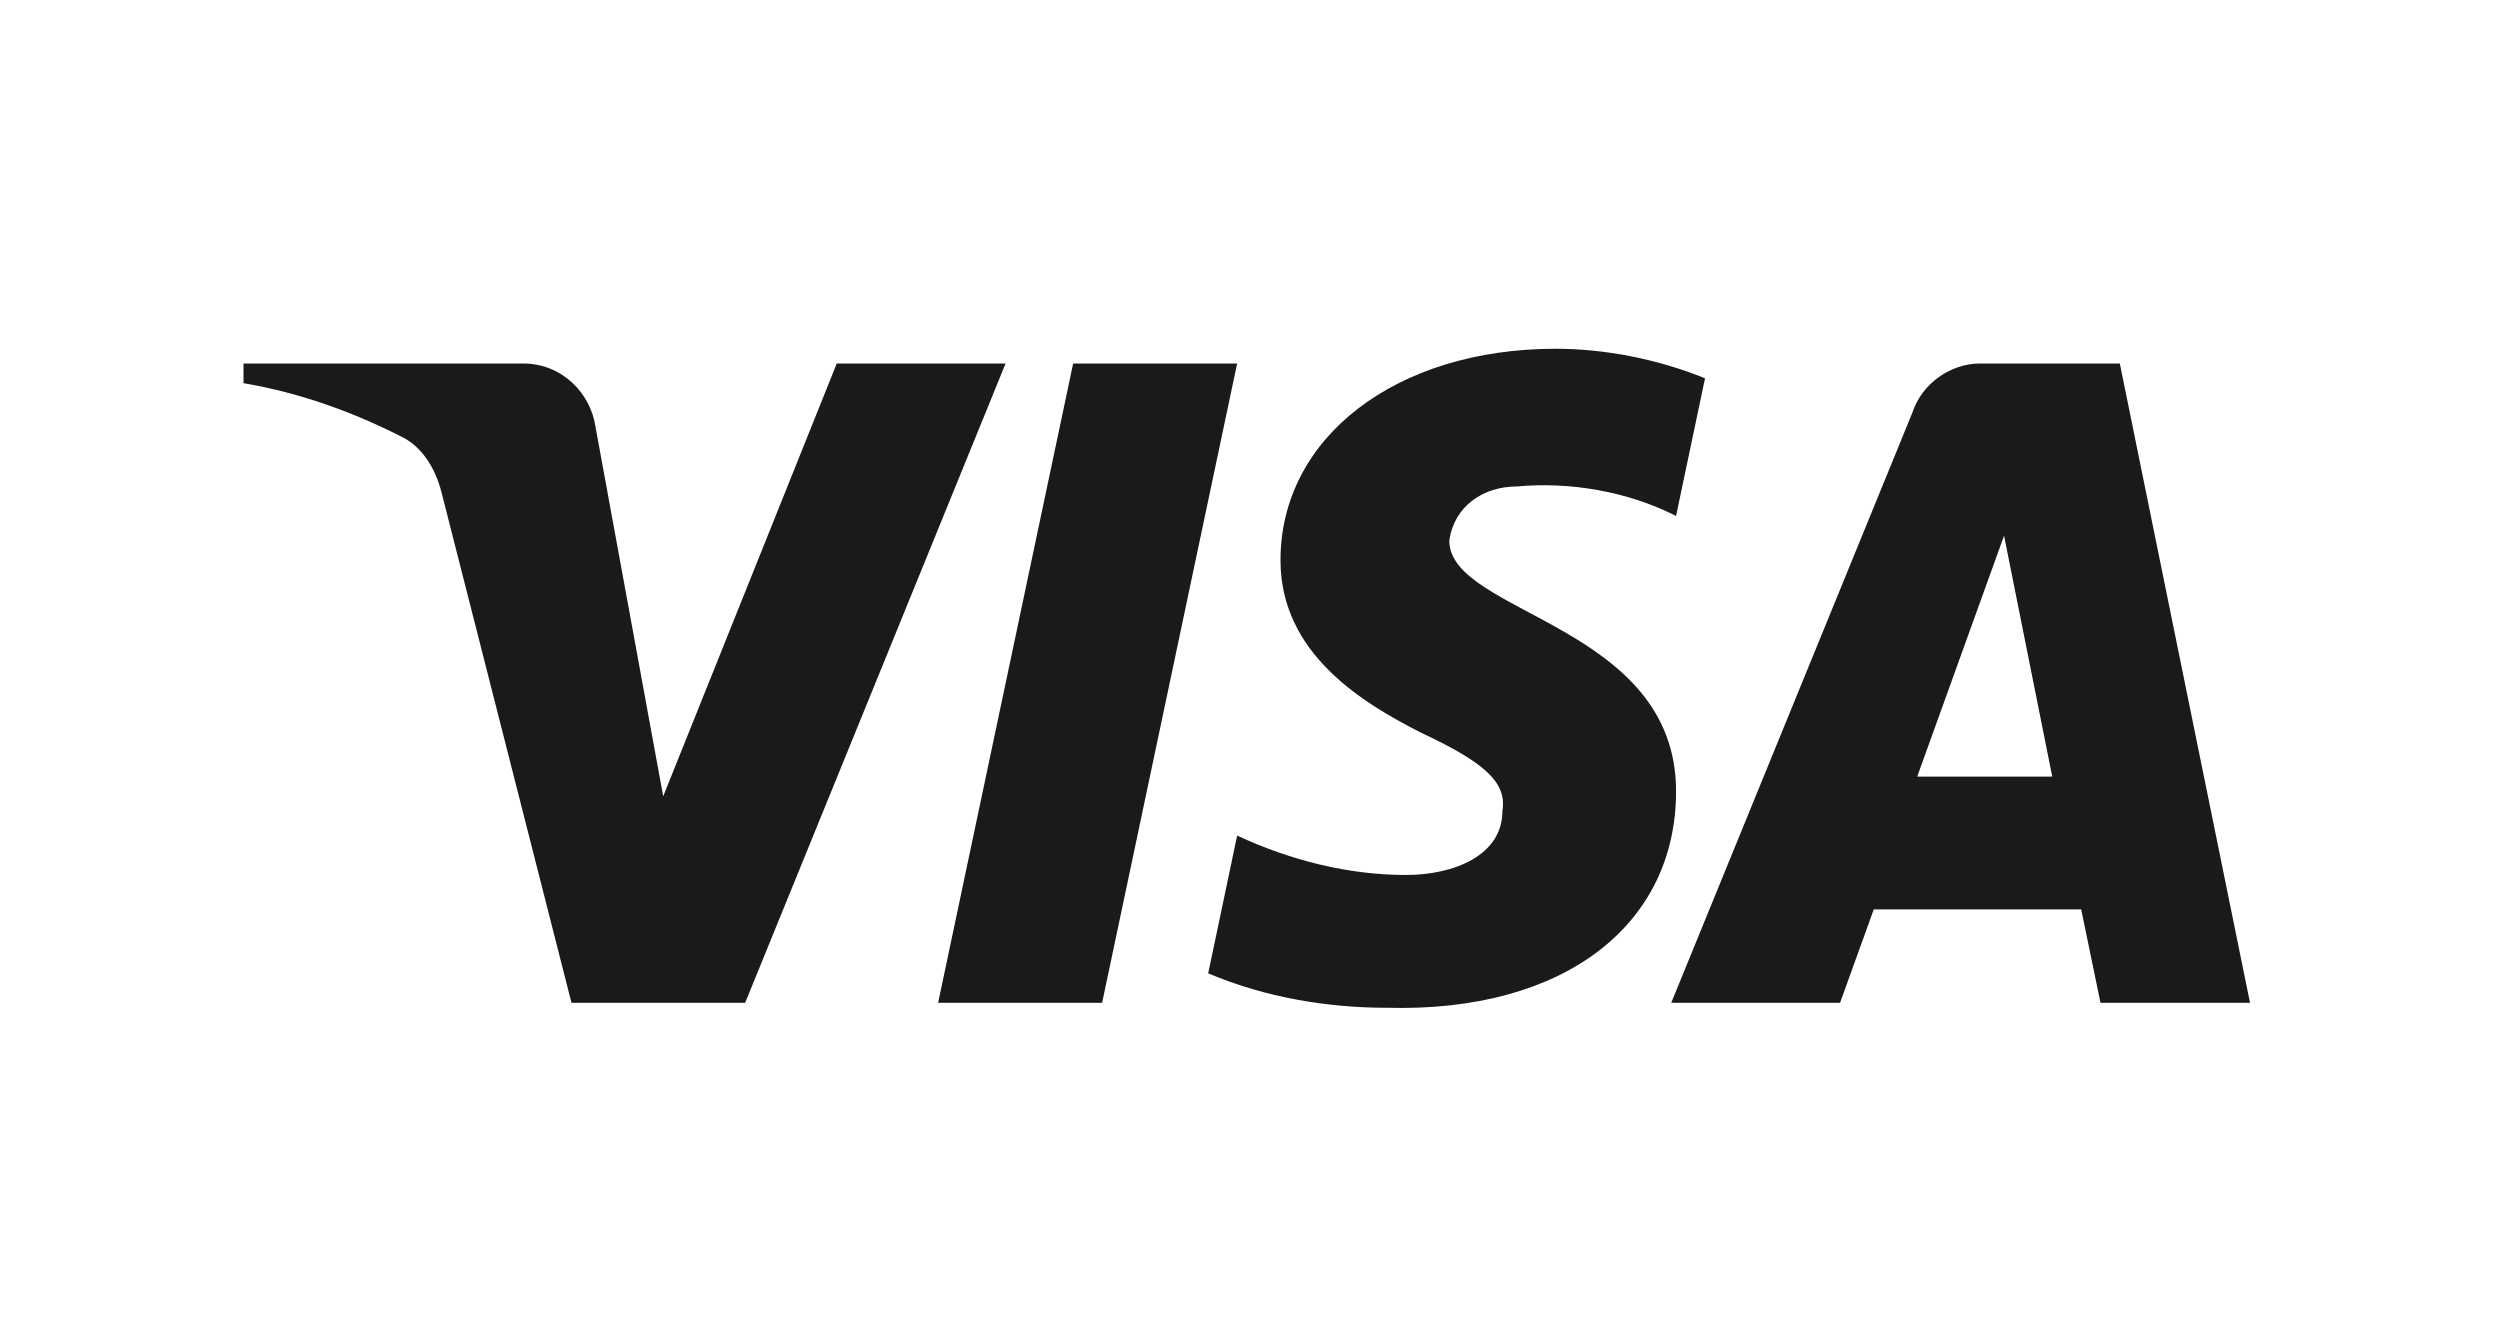 <svg width="90" height="48" viewBox="0 0 90 48" fill="none" xmlns="http://www.w3.org/2000/svg">
<path fill-rule="evenodd" clip-rule="evenodd" d="M26.825 36.102H20.574L15.886 17.691C15.663 16.844 15.191 16.096 14.496 15.743C12.761 14.856 10.85 14.15 8.766 13.794V13.086H18.836C20.226 13.086 21.269 14.15 21.442 15.387L23.875 28.667L30.123 13.086H36.201L26.825 36.102ZM39.676 36.102H33.772L38.633 13.086H44.537L39.676 36.102ZM52.175 19.462C52.349 18.222 53.392 17.513 54.608 17.513C56.519 17.335 58.601 17.691 60.338 18.575L61.381 13.619C59.643 12.911 57.732 12.555 55.998 12.555C50.267 12.555 46.098 15.743 46.098 20.167C46.098 23.534 49.051 25.301 51.136 26.366C53.392 27.427 54.26 28.136 54.087 29.198C54.087 30.79 52.349 31.499 50.615 31.499C48.53 31.499 46.445 30.968 44.537 30.081L43.495 35.04C45.58 35.924 47.835 36.28 49.92 36.28C56.345 36.455 60.338 33.27 60.338 28.489C60.338 22.469 52.175 22.116 52.175 19.462ZM81.001 36.102L76.313 13.086H71.278C70.235 13.086 69.193 13.794 68.845 14.856L60.164 36.102H66.242L67.455 32.739H74.923L75.618 36.102H81.001ZM72.146 19.284L73.881 27.958H69.019L72.146 19.284Z" fill="#1A1A1A"/>
</svg>
